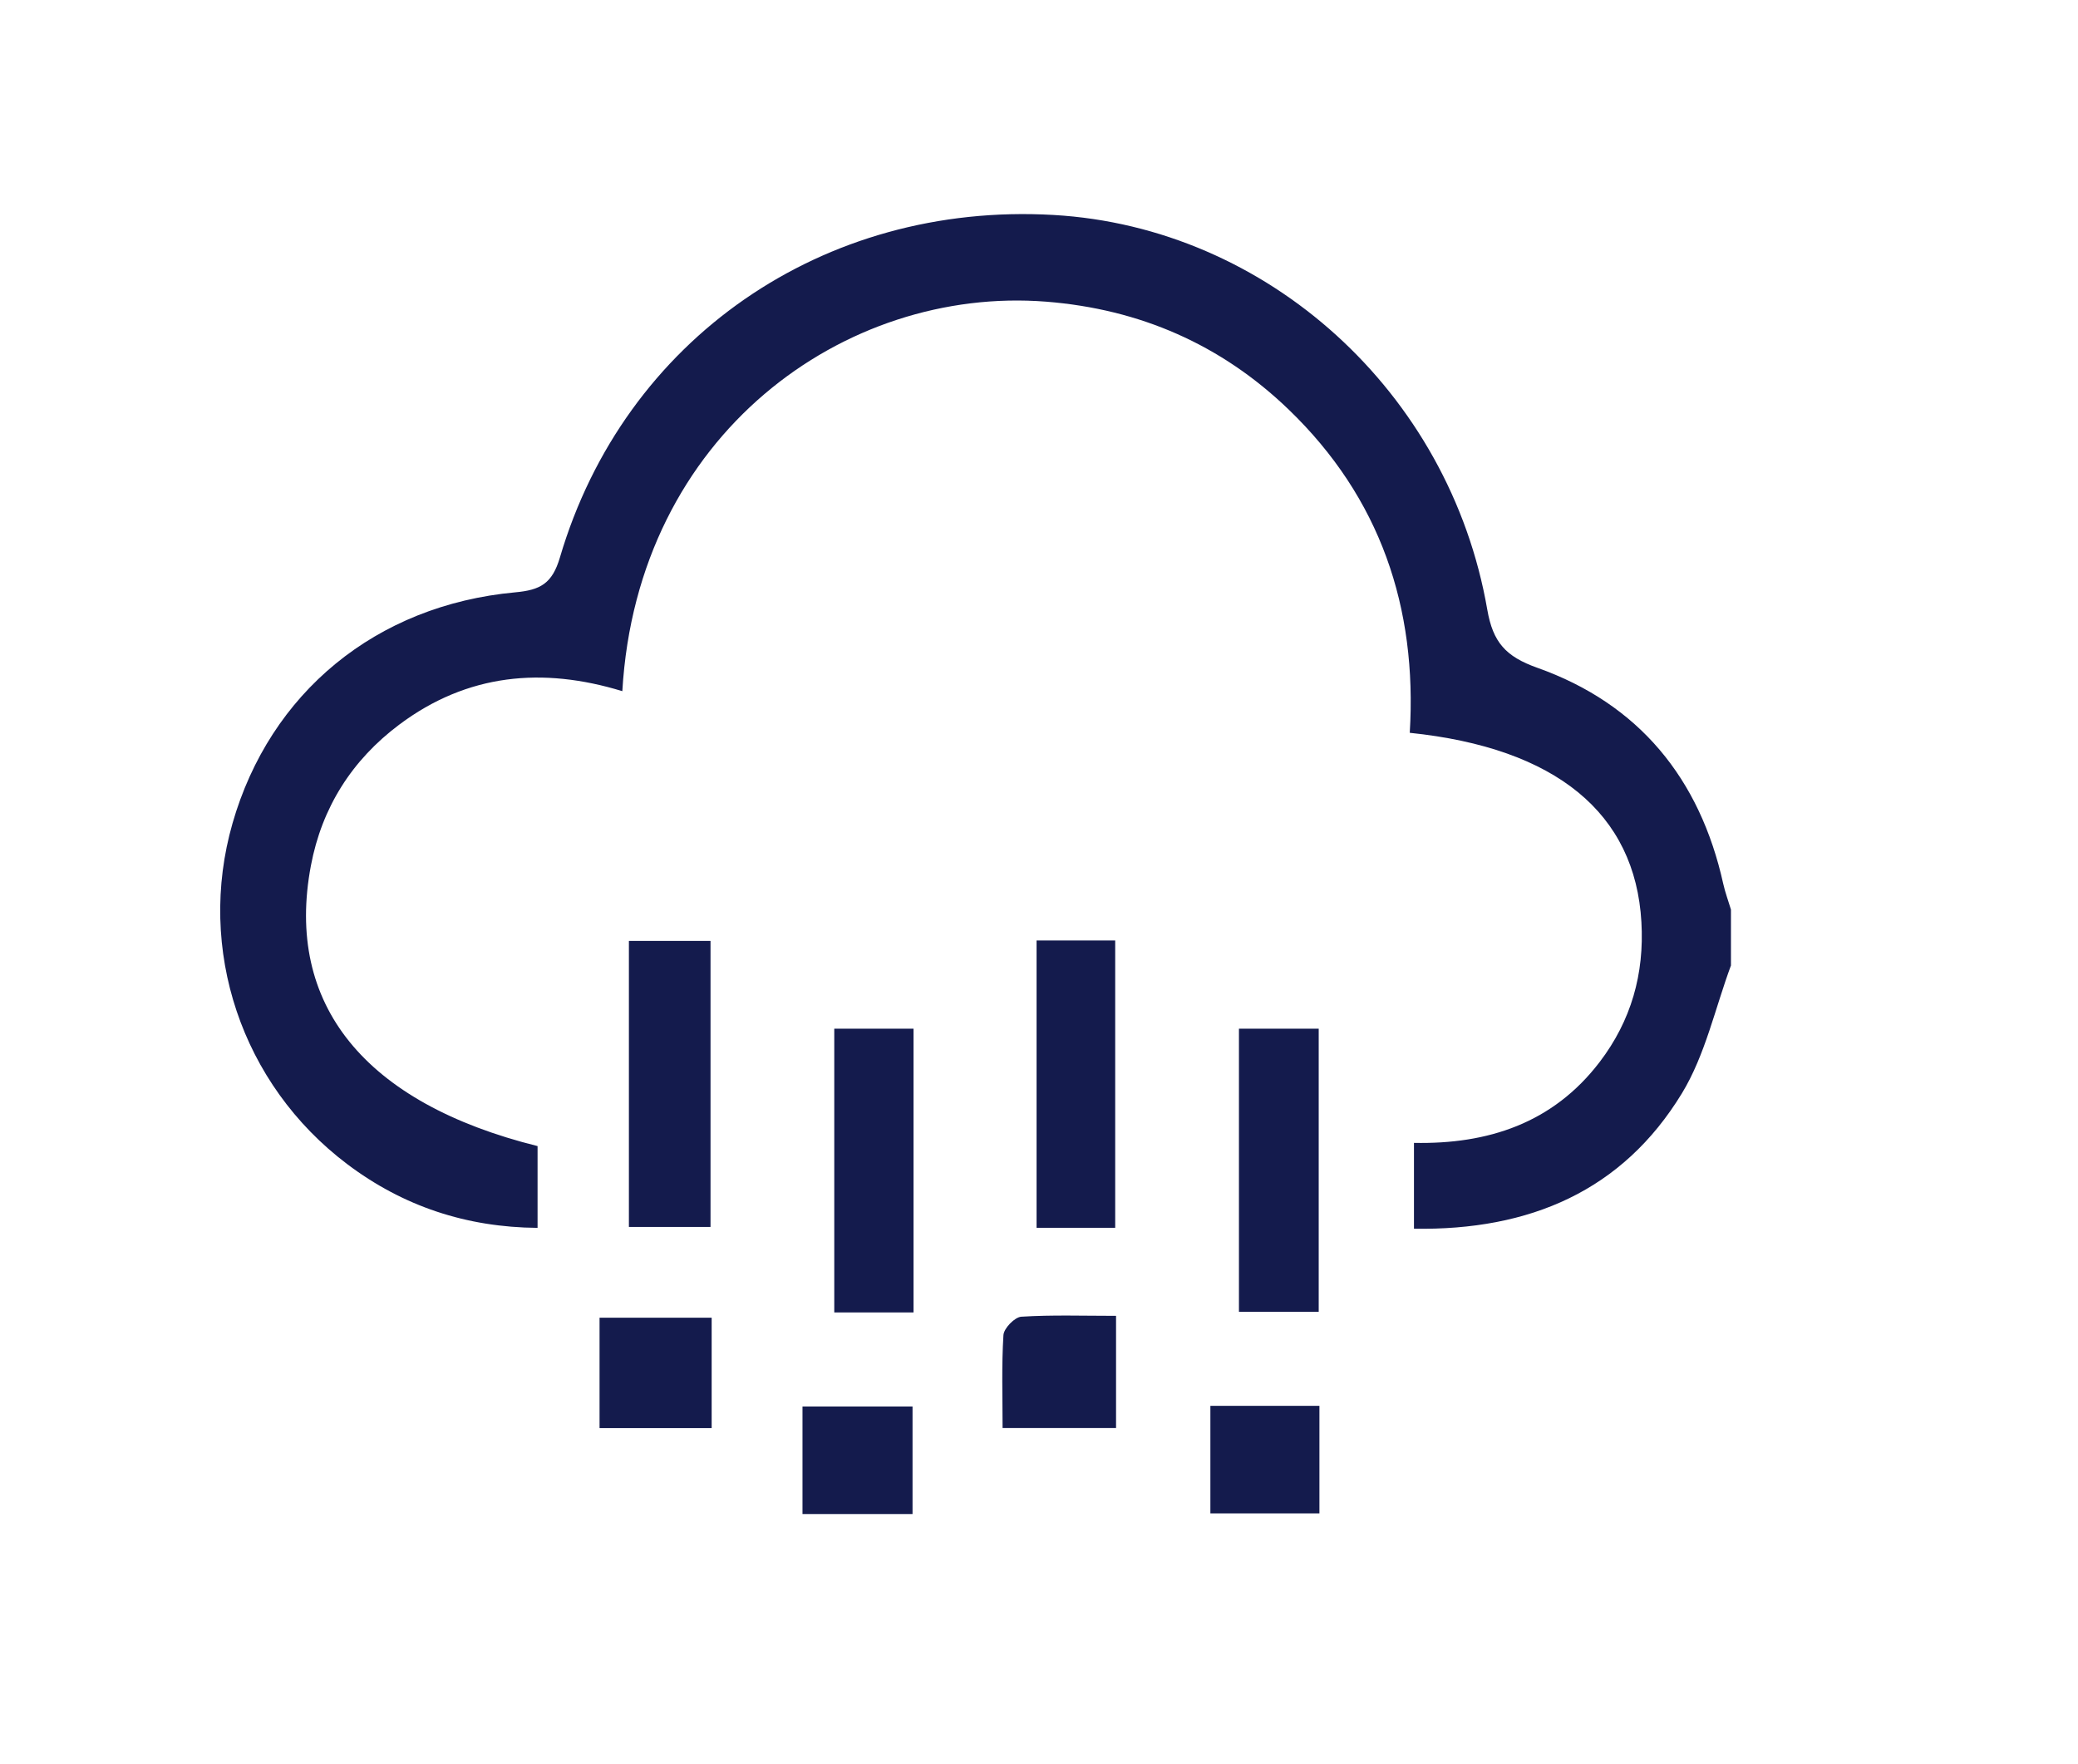 <?xml version="1.0" encoding="UTF-8"?>
<svg id="Calque_1" data-name="Calque 1" xmlns="http://www.w3.org/2000/svg" viewBox="0 0 291 247">
  <defs>
    <style>
      .cls-1 {
        fill: #141b4d;
        stroke-width: 0px;
      }
    </style>
  </defs>
  <path class="cls-1" d="M242.41,135.16c-2.23,6.01-3.6,12.54-6.87,17.92-8.33,13.68-21.33,19.23-37.53,18.97v-12.02c10.33.21,19.45-2.74,26-11.32,4.42-5.79,6.27-12.34,5.85-19.6-.87-15.23-11.94-24.38-32.44-26.5,1.07-17.55-4.15-32.93-16.95-45.26-9.43-9.08-20.81-14.07-33.98-15.11-28.17-2.21-57.24,18.55-59.34,54.54-11.16-3.42-21.7-2.45-31.22,4.67-6.67,4.99-10.86,11.65-12.39,19.75-3.68,19.45,7.51,33.25,31.74,39.28v11.45c-9.97-.08-18.82-3.02-26.65-8.92-14.83-11.19-21.13-30.08-16.07-47.72,5.25-18.29,20.07-30.55,39.6-32.35,3.52-.32,5.17-1.23,6.25-4.88,9.02-30.61,36.88-49.81,69.12-47.96,29.93,1.72,55.47,24.79,60.75,55.28.79,4.55,2.57,6.55,6.99,8.12,14.25,5.06,22.78,15.5,26.05,30.25.27,1.22.72,2.41,1.08,3.61v7.8Z"/>
  <path class="cls-1" d="M99.5,171.8h-11.43v-40.05h11.43v40.05Z"/>
  <path class="cls-1" d="M156.17,171.92h-11.01v-40.23h11.01v40.23Z"/>
  <path class="cls-1" d="M116.83,144.04h11.1v39.73h-11.1v-39.73Z"/>
  <path class="cls-1" d="M173.5,144.04h11.17v39.64h-11.17v-39.64Z"/>
  <path class="cls-1" d="M99.66,184.51v15.46h-15.7v-15.46h15.7Z"/>
  <path class="cls-1" d="M156.29,184.25v15.71h-15.89c0-4.39-.15-8.72.12-13.02.06-.94,1.57-2.51,2.5-2.57,4.32-.27,8.66-.12,13.28-.12Z"/>
  <path class="cls-1" d="M127.79,212h-15.41v-15.06h15.41v15.06Z"/>
  <path class="cls-1" d="M169.5,196.85h15.27v15.06h-15.27v-15.06Z"/>
</svg>